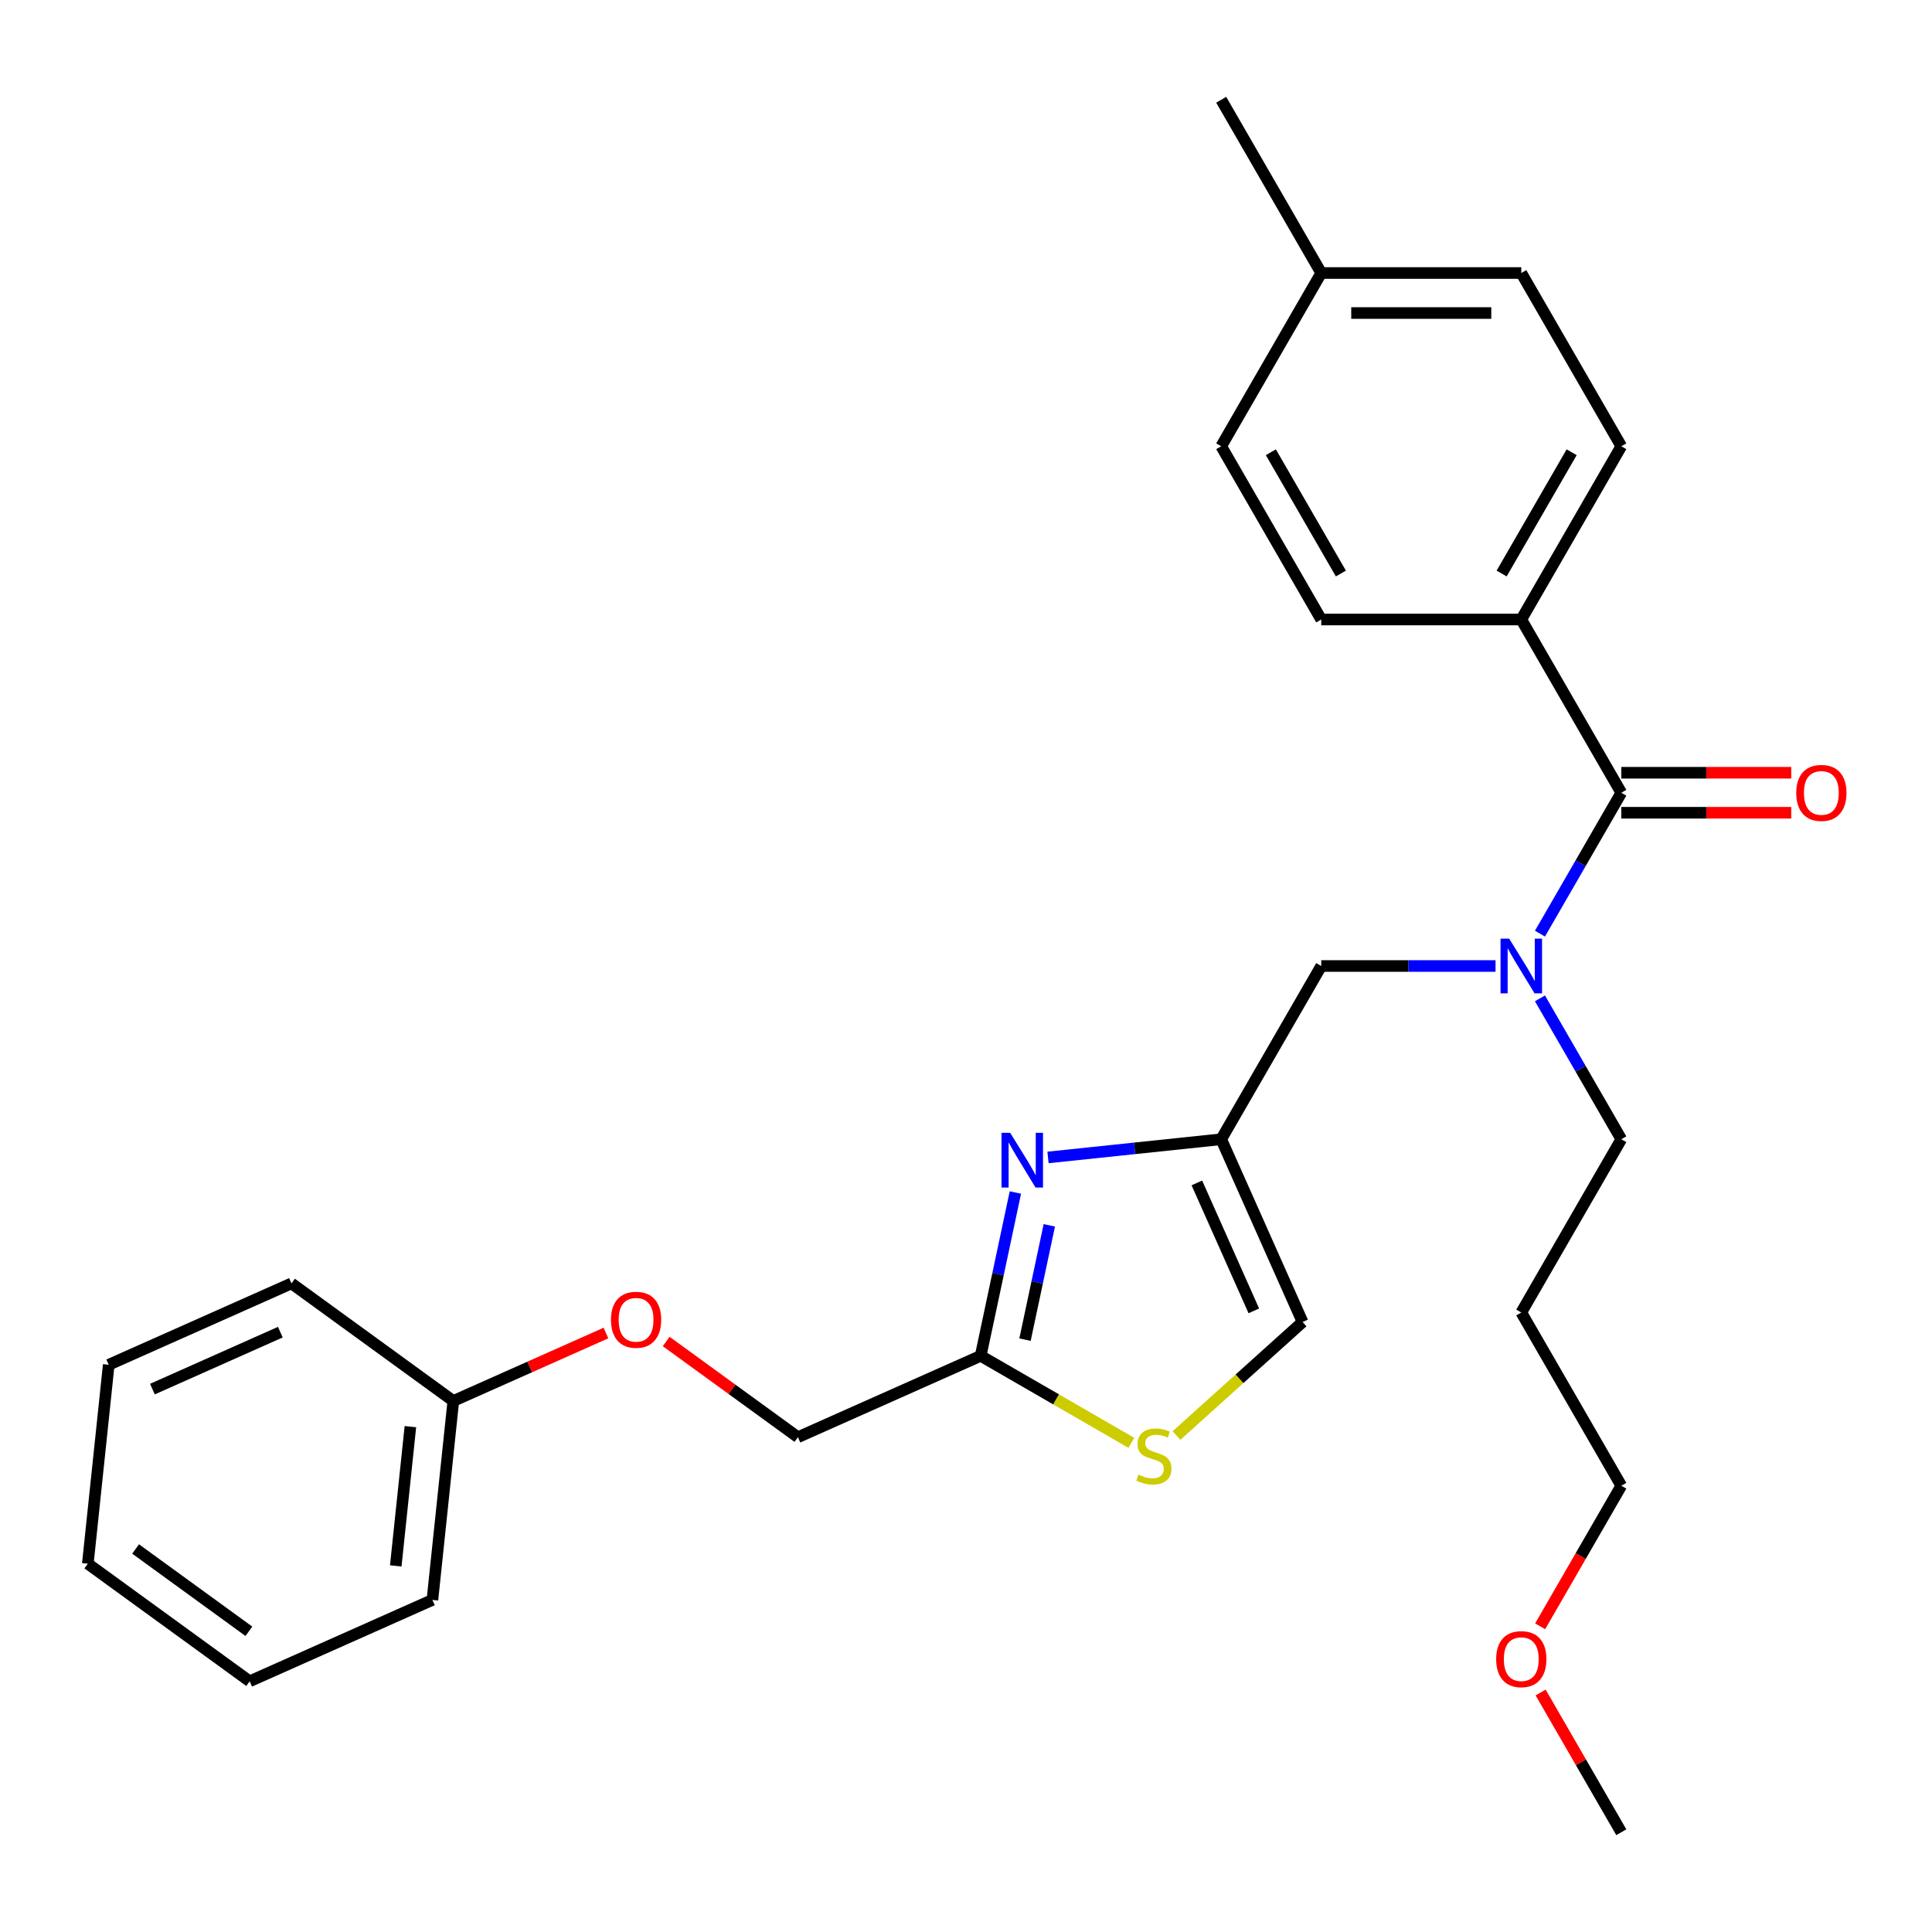 <?xml version='1.0' encoding='iso-8859-1'?>
<svg version='1.1' baseProfile='full'
              xmlns='http://www.w3.org/2000/svg'
                      xmlns:rdkit='http://www.rdkit.org/xml'
                      xmlns:xlink='http://www.w3.org/1999/xlink'
                  xml:space='preserve'
width='1000px' height='1000px' viewBox='0 0 1000 1000'>
<!-- END OF HEADER -->
<rect style='opacity:1.0;fill:#FFFFFF;stroke:none' width='1000' height='1000' x='0' y='0'> </rect>
<path class='bond-0' d='M 787.413,320.656 L 839.185,230.985' style='fill:none;fill-rule:evenodd;stroke:#000000;stroke-width:6px;stroke-linecap:butt;stroke-linejoin:miter;stroke-opacity:1' />
<path class='bond-0' d='M 777.245,296.851 L 813.485,234.081' style='fill:none;fill-rule:evenodd;stroke:#000000;stroke-width:6px;stroke-linecap:butt;stroke-linejoin:miter;stroke-opacity:1' />
<path class='bond-1' d='M 787.413,320.656 L 683.869,320.656' style='fill:none;fill-rule:evenodd;stroke:#000000;stroke-width:6px;stroke-linecap:butt;stroke-linejoin:miter;stroke-opacity:1' />
<path class='bond-2' d='M 787.413,320.656 L 839.185,410.328' style='fill:none;fill-rule:evenodd;stroke:#000000;stroke-width:6px;stroke-linecap:butt;stroke-linejoin:miter;stroke-opacity:1' />
<path class='bond-3' d='M 774.085,500 L 728.977,500' style='fill:none;fill-rule:evenodd;stroke:#0000FF;stroke-width:6px;stroke-linecap:butt;stroke-linejoin:miter;stroke-opacity:1' />
<path class='bond-3' d='M 728.977,500 L 683.869,500' style='fill:none;fill-rule:evenodd;stroke:#000000;stroke-width:6px;stroke-linecap:butt;stroke-linejoin:miter;stroke-opacity:1' />
<path class='bond-4' d='M 797.083,483.251 L 818.134,446.79' style='fill:none;fill-rule:evenodd;stroke:#0000FF;stroke-width:6px;stroke-linecap:butt;stroke-linejoin:miter;stroke-opacity:1' />
<path class='bond-4' d='M 818.134,446.79 L 839.185,410.328' style='fill:none;fill-rule:evenodd;stroke:#000000;stroke-width:6px;stroke-linecap:butt;stroke-linejoin:miter;stroke-opacity:1' />
<path class='bond-5' d='M 797.083,516.749 L 818.134,553.21' style='fill:none;fill-rule:evenodd;stroke:#0000FF;stroke-width:6px;stroke-linecap:butt;stroke-linejoin:miter;stroke-opacity:1' />
<path class='bond-5' d='M 818.134,553.21 L 839.185,589.672' style='fill:none;fill-rule:evenodd;stroke:#000000;stroke-width:6px;stroke-linecap:butt;stroke-linejoin:miter;stroke-opacity:1' />
<path class='bond-6' d='M 839.185,420.683 L 883.163,420.683' style='fill:none;fill-rule:evenodd;stroke:#000000;stroke-width:6px;stroke-linecap:butt;stroke-linejoin:miter;stroke-opacity:1' />
<path class='bond-6' d='M 883.163,420.683 L 927.141,420.683' style='fill:none;fill-rule:evenodd;stroke:#FF0000;stroke-width:6px;stroke-linecap:butt;stroke-linejoin:miter;stroke-opacity:1' />
<path class='bond-6' d='M 839.185,399.974 L 883.163,399.974' style='fill:none;fill-rule:evenodd;stroke:#000000;stroke-width:6px;stroke-linecap:butt;stroke-linejoin:miter;stroke-opacity:1' />
<path class='bond-6' d='M 883.163,399.974 L 927.141,399.974' style='fill:none;fill-rule:evenodd;stroke:#FF0000;stroke-width:6px;stroke-linecap:butt;stroke-linejoin:miter;stroke-opacity:1' />
<path class='bond-7' d='M 839.185,230.985 L 787.413,141.313' style='fill:none;fill-rule:evenodd;stroke:#000000;stroke-width:6px;stroke-linecap:butt;stroke-linejoin:miter;stroke-opacity:1' />
<path class='bond-8' d='M 683.869,320.656 L 632.097,230.985' style='fill:none;fill-rule:evenodd;stroke:#000000;stroke-width:6px;stroke-linecap:butt;stroke-linejoin:miter;stroke-opacity:1' />
<path class='bond-8' d='M 694.038,296.851 L 657.797,234.081' style='fill:none;fill-rule:evenodd;stroke:#000000;stroke-width:6px;stroke-linecap:butt;stroke-linejoin:miter;stroke-opacity:1' />
<path class='bond-9' d='M 787.413,679.344 L 839.185,589.672' style='fill:none;fill-rule:evenodd;stroke:#000000;stroke-width:6px;stroke-linecap:butt;stroke-linejoin:miter;stroke-opacity:1' />
<path class='bond-10' d='M 787.413,679.344 L 839.185,769.015' style='fill:none;fill-rule:evenodd;stroke:#000000;stroke-width:6px;stroke-linecap:butt;stroke-linejoin:miter;stroke-opacity:1' />
<path class='bond-11' d='M 683.869,500 L 632.097,589.672' style='fill:none;fill-rule:evenodd;stroke:#000000;stroke-width:6px;stroke-linecap:butt;stroke-linejoin:miter;stroke-opacity:1' />
<path class='bond-12' d='M 797.175,841.779 L 818.18,805.397' style='fill:none;fill-rule:evenodd;stroke:#FF0000;stroke-width:6px;stroke-linecap:butt;stroke-linejoin:miter;stroke-opacity:1' />
<path class='bond-12' d='M 818.18,805.397 L 839.185,769.015' style='fill:none;fill-rule:evenodd;stroke:#000000;stroke-width:6px;stroke-linecap:butt;stroke-linejoin:miter;stroke-opacity:1' />
<path class='bond-13' d='M 797.429,876.036 L 818.307,912.197' style='fill:none;fill-rule:evenodd;stroke:#FF0000;stroke-width:6px;stroke-linecap:butt;stroke-linejoin:miter;stroke-opacity:1' />
<path class='bond-13' d='M 818.307,912.197 L 839.185,948.359' style='fill:none;fill-rule:evenodd;stroke:#000000;stroke-width:6px;stroke-linecap:butt;stroke-linejoin:miter;stroke-opacity:1' />
<path class='bond-14' d='M 344.82,694.356 L 378.91,719.124' style='fill:none;fill-rule:evenodd;stroke:#FF0000;stroke-width:6px;stroke-linecap:butt;stroke-linejoin:miter;stroke-opacity:1' />
<path class='bond-14' d='M 378.91,719.124 L 413,743.892' style='fill:none;fill-rule:evenodd;stroke:#000000;stroke-width:6px;stroke-linecap:butt;stroke-linejoin:miter;stroke-opacity:1' />
<path class='bond-15' d='M 313.643,689.97 L 274.141,707.558' style='fill:none;fill-rule:evenodd;stroke:#FF0000;stroke-width:6px;stroke-linecap:butt;stroke-linejoin:miter;stroke-opacity:1' />
<path class='bond-15' d='M 274.141,707.558 L 234.639,725.145' style='fill:none;fill-rule:evenodd;stroke:#000000;stroke-width:6px;stroke-linecap:butt;stroke-linejoin:miter;stroke-opacity:1' />
<path class='bond-16' d='M 413,743.892 L 507.592,701.776' style='fill:none;fill-rule:evenodd;stroke:#000000;stroke-width:6px;stroke-linecap:butt;stroke-linejoin:miter;stroke-opacity:1' />
<path class='bond-17' d='M 608.933,743.042 L 641.572,713.653' style='fill:none;fill-rule:evenodd;stroke:#CCCC00;stroke-width:6px;stroke-linecap:butt;stroke-linejoin:miter;stroke-opacity:1' />
<path class='bond-17' d='M 641.572,713.653 L 674.212,684.264' style='fill:none;fill-rule:evenodd;stroke:#000000;stroke-width:6px;stroke-linecap:butt;stroke-linejoin:miter;stroke-opacity:1' />
<path class='bond-18' d='M 585.595,746.812 L 546.594,724.294' style='fill:none;fill-rule:evenodd;stroke:#CCCC00;stroke-width:6px;stroke-linecap:butt;stroke-linejoin:miter;stroke-opacity:1' />
<path class='bond-18' d='M 546.594,724.294 L 507.592,701.776' style='fill:none;fill-rule:evenodd;stroke:#000000;stroke-width:6px;stroke-linecap:butt;stroke-linejoin:miter;stroke-opacity:1' />
<path class='bond-19' d='M 674.212,684.264 L 632.097,589.672' style='fill:none;fill-rule:evenodd;stroke:#000000;stroke-width:6px;stroke-linecap:butt;stroke-linejoin:miter;stroke-opacity:1' />
<path class='bond-19' d='M 648.977,678.498 L 619.496,612.284' style='fill:none;fill-rule:evenodd;stroke:#000000;stroke-width:6px;stroke-linecap:butt;stroke-linejoin:miter;stroke-opacity:1' />
<path class='bond-20' d='M 129.223,870.237 L 45.455,809.375' style='fill:none;fill-rule:evenodd;stroke:#000000;stroke-width:6px;stroke-linecap:butt;stroke-linejoin:miter;stroke-opacity:1' />
<path class='bond-20' d='M 128.83,844.354 L 70.192,801.751' style='fill:none;fill-rule:evenodd;stroke:#000000;stroke-width:6px;stroke-linecap:butt;stroke-linejoin:miter;stroke-opacity:1' />
<path class='bond-21' d='M 129.223,870.237 L 223.816,828.122' style='fill:none;fill-rule:evenodd;stroke:#000000;stroke-width:6px;stroke-linecap:butt;stroke-linejoin:miter;stroke-opacity:1' />
<path class='bond-22' d='M 45.455,809.375 L 56.278,706.399' style='fill:none;fill-rule:evenodd;stroke:#000000;stroke-width:6px;stroke-linecap:butt;stroke-linejoin:miter;stroke-opacity:1' />
<path class='bond-23' d='M 56.278,706.399 L 150.87,664.283' style='fill:none;fill-rule:evenodd;stroke:#000000;stroke-width:6px;stroke-linecap:butt;stroke-linejoin:miter;stroke-opacity:1' />
<path class='bond-23' d='M 78.89,719 L 145.104,689.519' style='fill:none;fill-rule:evenodd;stroke:#000000;stroke-width:6px;stroke-linecap:butt;stroke-linejoin:miter;stroke-opacity:1' />
<path class='bond-24' d='M 150.87,664.283 L 234.639,725.145' style='fill:none;fill-rule:evenodd;stroke:#000000;stroke-width:6px;stroke-linecap:butt;stroke-linejoin:miter;stroke-opacity:1' />
<path class='bond-25' d='M 234.639,725.145 L 223.816,828.122' style='fill:none;fill-rule:evenodd;stroke:#000000;stroke-width:6px;stroke-linecap:butt;stroke-linejoin:miter;stroke-opacity:1' />
<path class='bond-25' d='M 212.42,738.427 L 204.844,810.511' style='fill:none;fill-rule:evenodd;stroke:#000000;stroke-width:6px;stroke-linecap:butt;stroke-linejoin:miter;stroke-opacity:1' />
<path class='bond-26' d='M 632.097,589.672 L 587.273,594.383' style='fill:none;fill-rule:evenodd;stroke:#000000;stroke-width:6px;stroke-linecap:butt;stroke-linejoin:miter;stroke-opacity:1' />
<path class='bond-26' d='M 587.273,594.383 L 542.449,599.094' style='fill:none;fill-rule:evenodd;stroke:#0000FF;stroke-width:6px;stroke-linecap:butt;stroke-linejoin:miter;stroke-opacity:1' />
<path class='bond-27' d='M 525.56,617.244 L 516.576,659.51' style='fill:none;fill-rule:evenodd;stroke:#0000FF;stroke-width:6px;stroke-linecap:butt;stroke-linejoin:miter;stroke-opacity:1' />
<path class='bond-27' d='M 516.576,659.51 L 507.592,701.776' style='fill:none;fill-rule:evenodd;stroke:#000000;stroke-width:6px;stroke-linecap:butt;stroke-linejoin:miter;stroke-opacity:1' />
<path class='bond-27' d='M 543.121,634.229 L 536.833,663.816' style='fill:none;fill-rule:evenodd;stroke:#0000FF;stroke-width:6px;stroke-linecap:butt;stroke-linejoin:miter;stroke-opacity:1' />
<path class='bond-27' d='M 536.833,663.816 L 530.544,693.402' style='fill:none;fill-rule:evenodd;stroke:#000000;stroke-width:6px;stroke-linecap:butt;stroke-linejoin:miter;stroke-opacity:1' />
<path class='bond-28' d='M 632.097,230.985 L 683.869,141.313' style='fill:none;fill-rule:evenodd;stroke:#000000;stroke-width:6px;stroke-linecap:butt;stroke-linejoin:miter;stroke-opacity:1' />
<path class='bond-29' d='M 787.413,141.313 L 683.869,141.313' style='fill:none;fill-rule:evenodd;stroke:#000000;stroke-width:6px;stroke-linecap:butt;stroke-linejoin:miter;stroke-opacity:1' />
<path class='bond-29' d='M 771.882,162.022 L 699.401,162.022' style='fill:none;fill-rule:evenodd;stroke:#000000;stroke-width:6px;stroke-linecap:butt;stroke-linejoin:miter;stroke-opacity:1' />
<path class='bond-30' d='M 683.869,141.313 L 632.097,51.641' style='fill:none;fill-rule:evenodd;stroke:#000000;stroke-width:6px;stroke-linecap:butt;stroke-linejoin:miter;stroke-opacity:1' />
<path  class='atom-1' d='M 781.153 485.84
L 790.433 500.84
Q 791.353 502.32, 792.833 505
Q 794.313 507.68, 794.393 507.84
L 794.393 485.84
L 798.153 485.84
L 798.153 514.16
L 794.273 514.16
L 784.313 497.76
Q 783.153 495.84, 781.913 493.64
Q 780.713 491.44, 780.353 490.76
L 780.353 514.16
L 776.673 514.16
L 776.673 485.84
L 781.153 485.84
' fill='#0000FF'/>
<path  class='atom-3' d='M 929.729 410.408
Q 929.729 403.608, 933.089 399.808
Q 936.449 396.008, 942.729 396.008
Q 949.009 396.008, 952.369 399.808
Q 955.729 403.608, 955.729 410.408
Q 955.729 417.288, 952.329 421.208
Q 948.929 425.088, 942.729 425.088
Q 936.489 425.088, 933.089 421.208
Q 929.729 417.328, 929.729 410.408
M 942.729 421.888
Q 947.049 421.888, 949.369 419.008
Q 951.729 416.088, 951.729 410.408
Q 951.729 404.848, 949.369 402.048
Q 947.049 399.208, 942.729 399.208
Q 938.409 399.208, 936.049 402.008
Q 933.729 404.808, 933.729 410.408
Q 933.729 416.128, 936.049 419.008
Q 938.409 421.888, 942.729 421.888
' fill='#FF0000'/>
<path  class='atom-8' d='M 774.413 858.767
Q 774.413 851.967, 777.773 848.167
Q 781.133 844.367, 787.413 844.367
Q 793.693 844.367, 797.053 848.167
Q 800.413 851.967, 800.413 858.767
Q 800.413 865.647, 797.013 869.567
Q 793.613 873.447, 787.413 873.447
Q 781.173 873.447, 777.773 869.567
Q 774.413 865.687, 774.413 858.767
M 787.413 870.247
Q 791.733 870.247, 794.053 867.367
Q 796.413 864.447, 796.413 858.767
Q 796.413 853.207, 794.053 850.407
Q 791.733 847.567, 787.413 847.567
Q 783.093 847.567, 780.733 850.367
Q 778.413 853.167, 778.413 858.767
Q 778.413 864.487, 780.733 867.367
Q 783.093 870.247, 787.413 870.247
' fill='#FF0000'/>
<path  class='atom-9' d='M 316.231 683.11
Q 316.231 676.31, 319.591 672.51
Q 322.951 668.71, 329.231 668.71
Q 335.511 668.71, 338.871 672.51
Q 342.231 676.31, 342.231 683.11
Q 342.231 689.99, 338.831 693.91
Q 335.431 697.79, 329.231 697.79
Q 322.991 697.79, 319.591 693.91
Q 316.231 690.03, 316.231 683.11
M 329.231 694.59
Q 333.551 694.59, 335.871 691.71
Q 338.231 688.79, 338.231 683.11
Q 338.231 677.55, 335.871 674.75
Q 333.551 671.91, 329.231 671.91
Q 324.911 671.91, 322.551 674.71
Q 320.231 677.51, 320.231 683.11
Q 320.231 688.83, 322.551 691.71
Q 324.911 694.59, 329.231 694.59
' fill='#FF0000'/>
<path  class='atom-11' d='M 589.264 763.268
Q 589.584 763.388, 590.904 763.948
Q 592.224 764.508, 593.664 764.868
Q 595.144 765.188, 596.584 765.188
Q 599.264 765.188, 600.824 763.908
Q 602.384 762.588, 602.384 760.308
Q 602.384 758.748, 601.584 757.788
Q 600.824 756.828, 599.624 756.308
Q 598.424 755.788, 596.424 755.188
Q 593.904 754.428, 592.384 753.708
Q 590.904 752.988, 589.824 751.468
Q 588.784 749.948, 588.784 747.388
Q 588.784 743.828, 591.184 741.628
Q 593.624 739.428, 598.424 739.428
Q 601.704 739.428, 605.424 740.988
L 604.504 744.068
Q 601.104 742.668, 598.544 742.668
Q 595.784 742.668, 594.264 743.828
Q 592.744 744.948, 592.784 746.908
Q 592.784 748.428, 593.544 749.348
Q 594.344 750.268, 595.464 750.788
Q 596.624 751.308, 598.544 751.908
Q 601.104 752.708, 602.624 753.508
Q 604.144 754.308, 605.224 755.948
Q 606.344 757.548, 606.344 760.308
Q 606.344 764.228, 603.704 766.348
Q 601.104 768.428, 596.744 768.428
Q 594.224 768.428, 592.304 767.868
Q 590.424 767.348, 588.184 766.428
L 589.264 763.268
' fill='#CCCC00'/>
<path  class='atom-20' d='M 522.86 586.335
L 532.14 601.335
Q 533.06 602.815, 534.54 605.495
Q 536.02 608.175, 536.1 608.335
L 536.1 586.335
L 539.86 586.335
L 539.86 614.655
L 535.98 614.655
L 526.02 598.255
Q 524.86 596.335, 523.62 594.135
Q 522.42 591.935, 522.06 591.255
L 522.06 614.655
L 518.38 614.655
L 518.38 586.335
L 522.86 586.335
' fill='#0000FF'/>
</svg>
